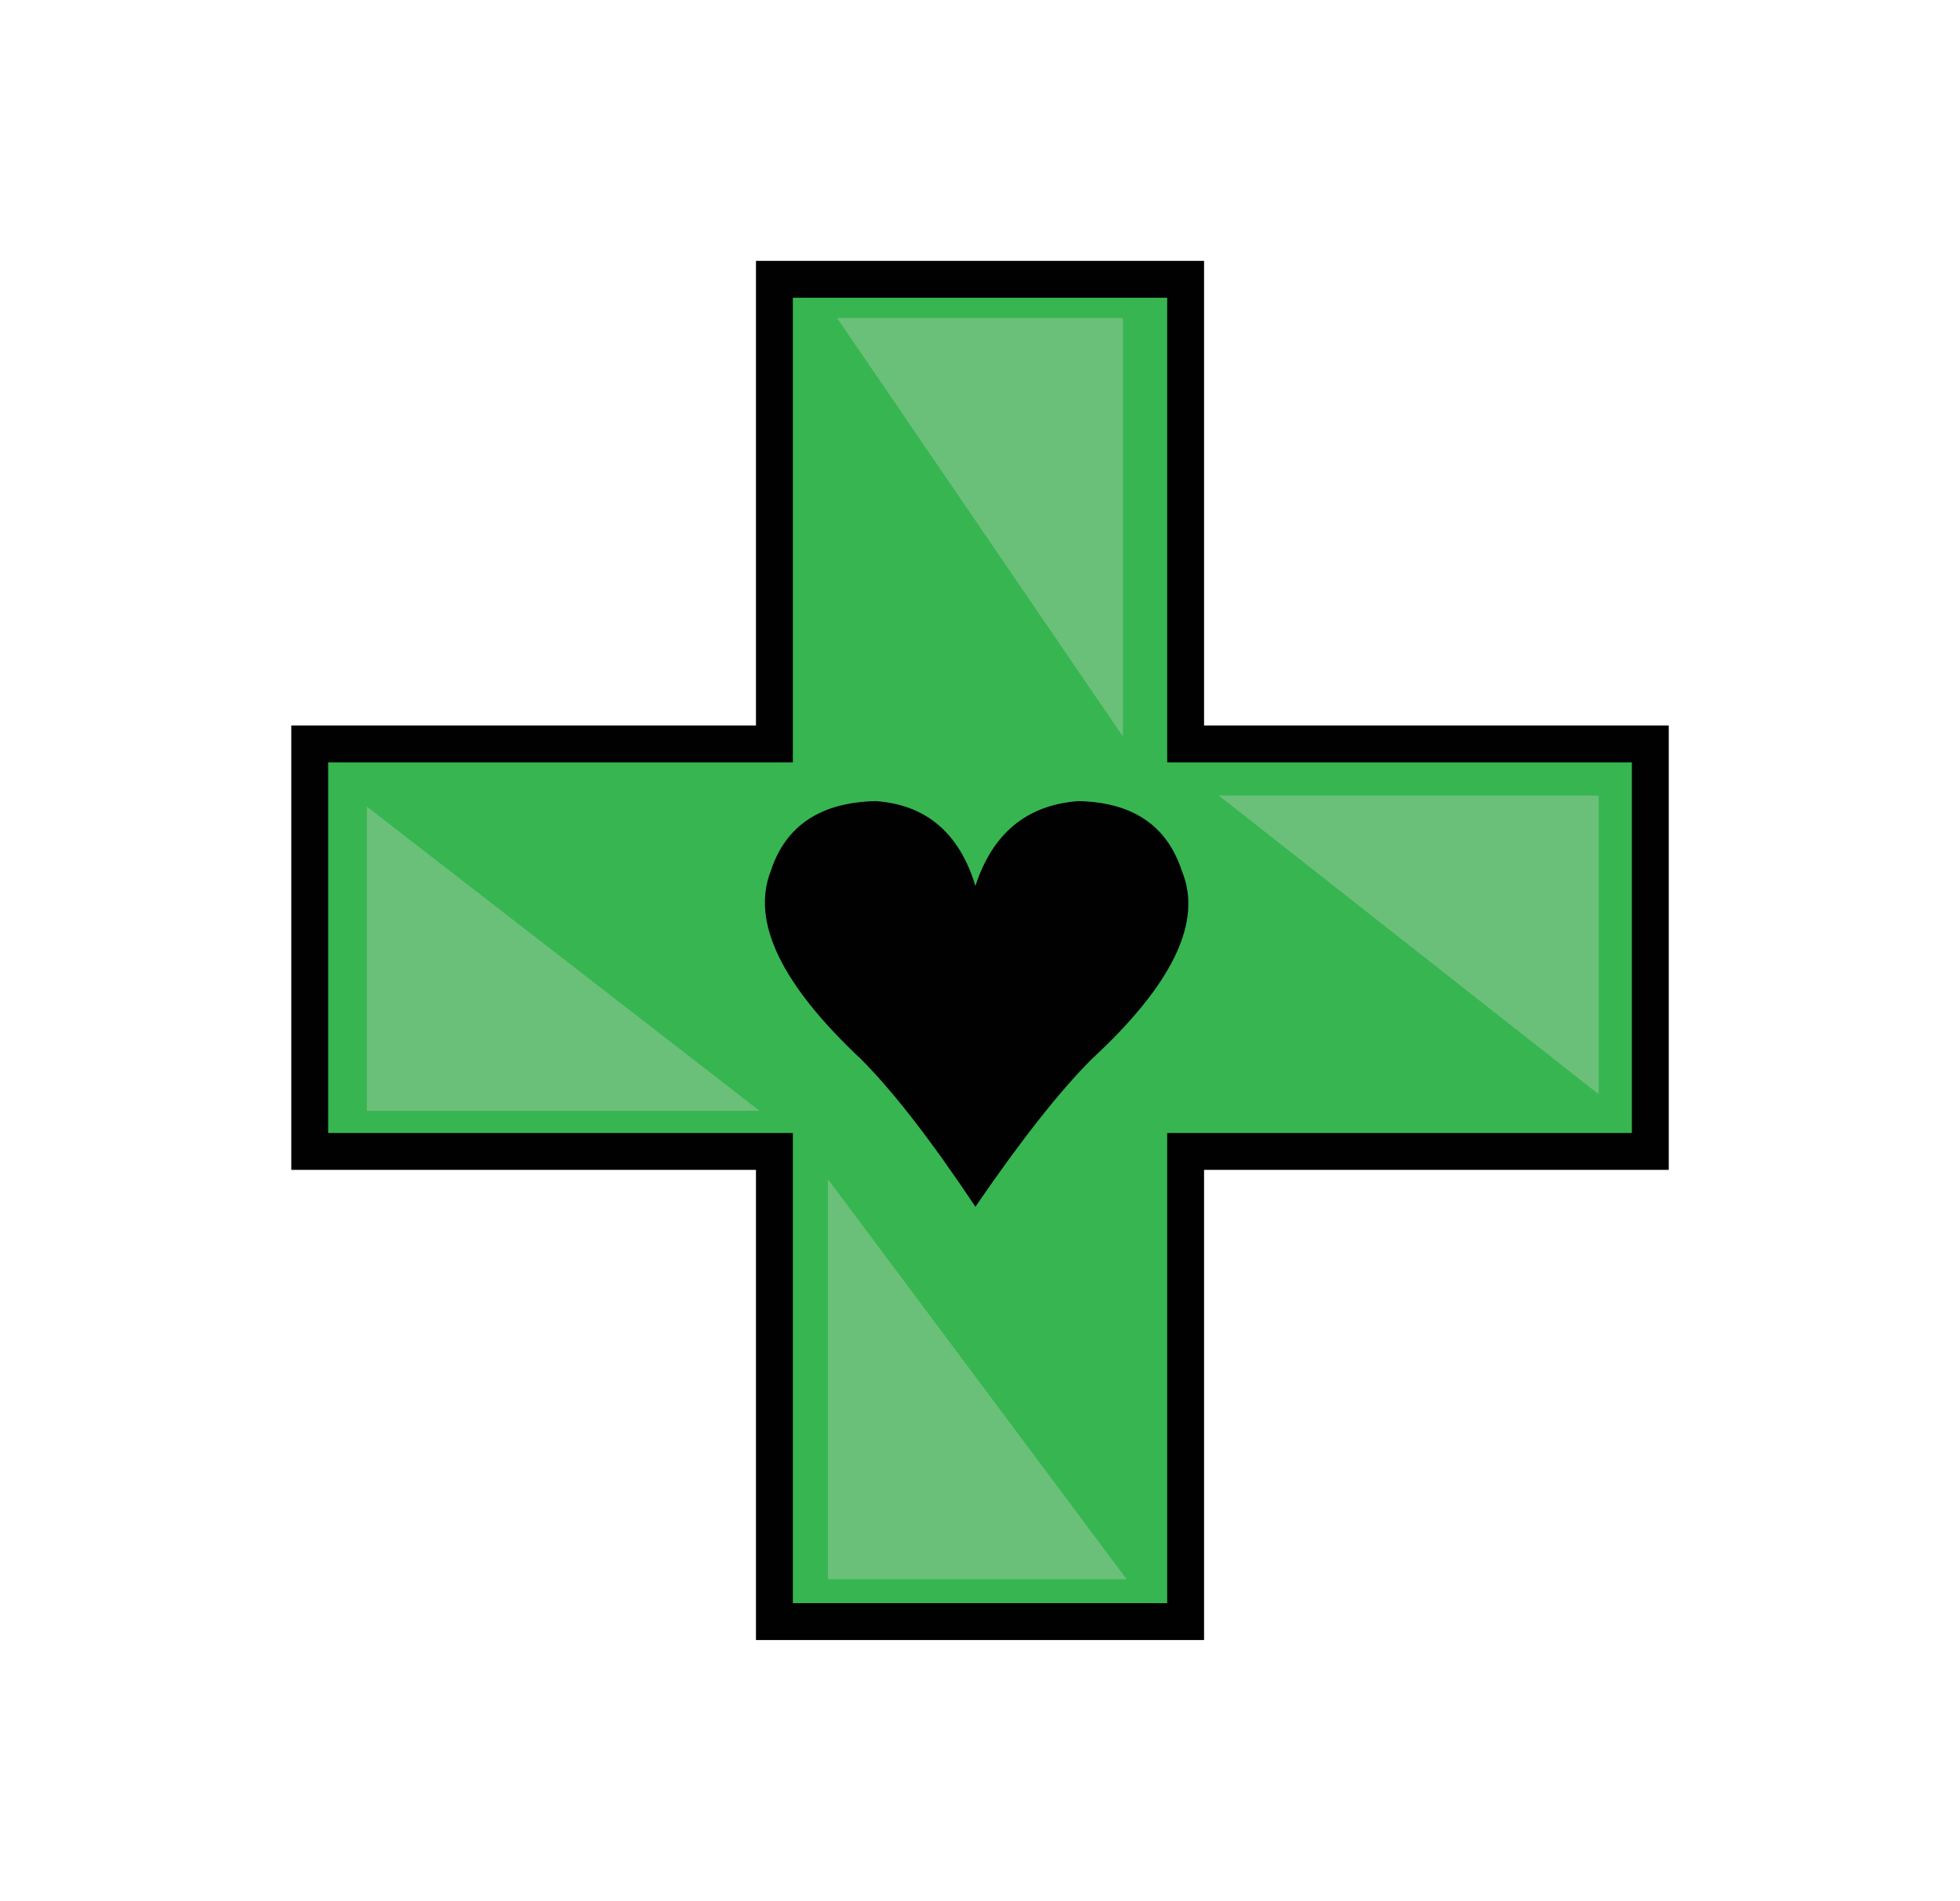 <?xml version="1.0" encoding="iso-8859-1"?>
<!-- Generator: Adobe Illustrator 19.0.0, SVG Export Plug-In . SVG Version: 6.00 Build 0)  -->
<svg version="1.1" xmlns="http://www.w3.org/2000/svg" xmlns:xlink="http://www.w3.org/1999/xlink" x="0px" y="0px"
	 viewBox="0 0 53.145 51.548" style="enable-background:new 0 0 53.145 51.548;" xml:space="preserve">
<g id="healer">
	<g>
		<g transform="matrix( 1, 0, 0, 1, 0,0) ">
			<g>
				<g id="Layer2_0_FILL_6_">
					<path style="fill:#6AC079;" d="M31.648,20.674v-12.6h-10.15v12.6h-12.6v10.05h12.6v12.75h10.15v-12.75h12.6v-10.05H31.648z"/>
				</g>
			</g>
			<g>
				<path style="fill:#010101;" d="M32.648,44.474h-12.15v-12.75h-12.6v-12.05h12.6v-12.6h12.15v12.6h12.6v12.05h-12.6V44.474z
					 M22.498,42.474h8.15v-12.75h12.6v-8.05h-12.6v-12.6h-8.15v12.6h-12.6v8.05h12.6V42.474z"/>
			</g>
		</g>
		<g transform="matrix( 1, 0, 0, 1, 0,0) ">
			<g>
				<g id="Layer2_1_FILL_5_">
					<path style="fill:#37B551;" d="M31.648,20.674v-12.6h-10.15v12.6h-12.6v10.05h12.6v12.75h10.15v-12.75h12.6v-10.05H31.648z"/>
				</g>
			</g>
		</g>
		<g transform="matrix( 1, 0, 0, 1, 0,0) ">
			<g>
				<g id="Layer2_2_FILL_4_">
					<path style="fill:#010101;" d="M29.598,28.724c2.2-2.033,3.017-3.733,2.45-5.1c-0.4-1.233-1.333-1.867-2.8-1.9
						c-1.4,0.1-2.333,0.867-2.8,2.3c-0.433-1.433-1.333-2.2-2.7-2.3c-1.5,0.033-2.45,0.667-2.85,1.9
						c-0.533,1.367,0.283,3.067,2.45,5.1c0.867,0.867,1.9,2.2,3.1,4C27.681,30.924,28.731,29.591,29.598,28.724z"/>
				</g>
			</g>
		</g>
		<g transform="matrix( 1, 0, 0, 1, 0,0) ">
			<g>
				<g id="Layer2_3_FILL_1_">
					<path style="fill:#6AC079;" d="M9.948,30.124h10.65l-10.65-8.25V30.124 M22.448,31.974v10.85h8.1L22.448,31.974 M30.448,19.974
						V8.624h-7.75L30.448,19.974 M43.348,21.574h-10.3l10.3,8.1V21.574z"/>
				</g>
			</g>
		</g>
	</g>
</g>
<g id="Layer_1">
</g>
</svg>
